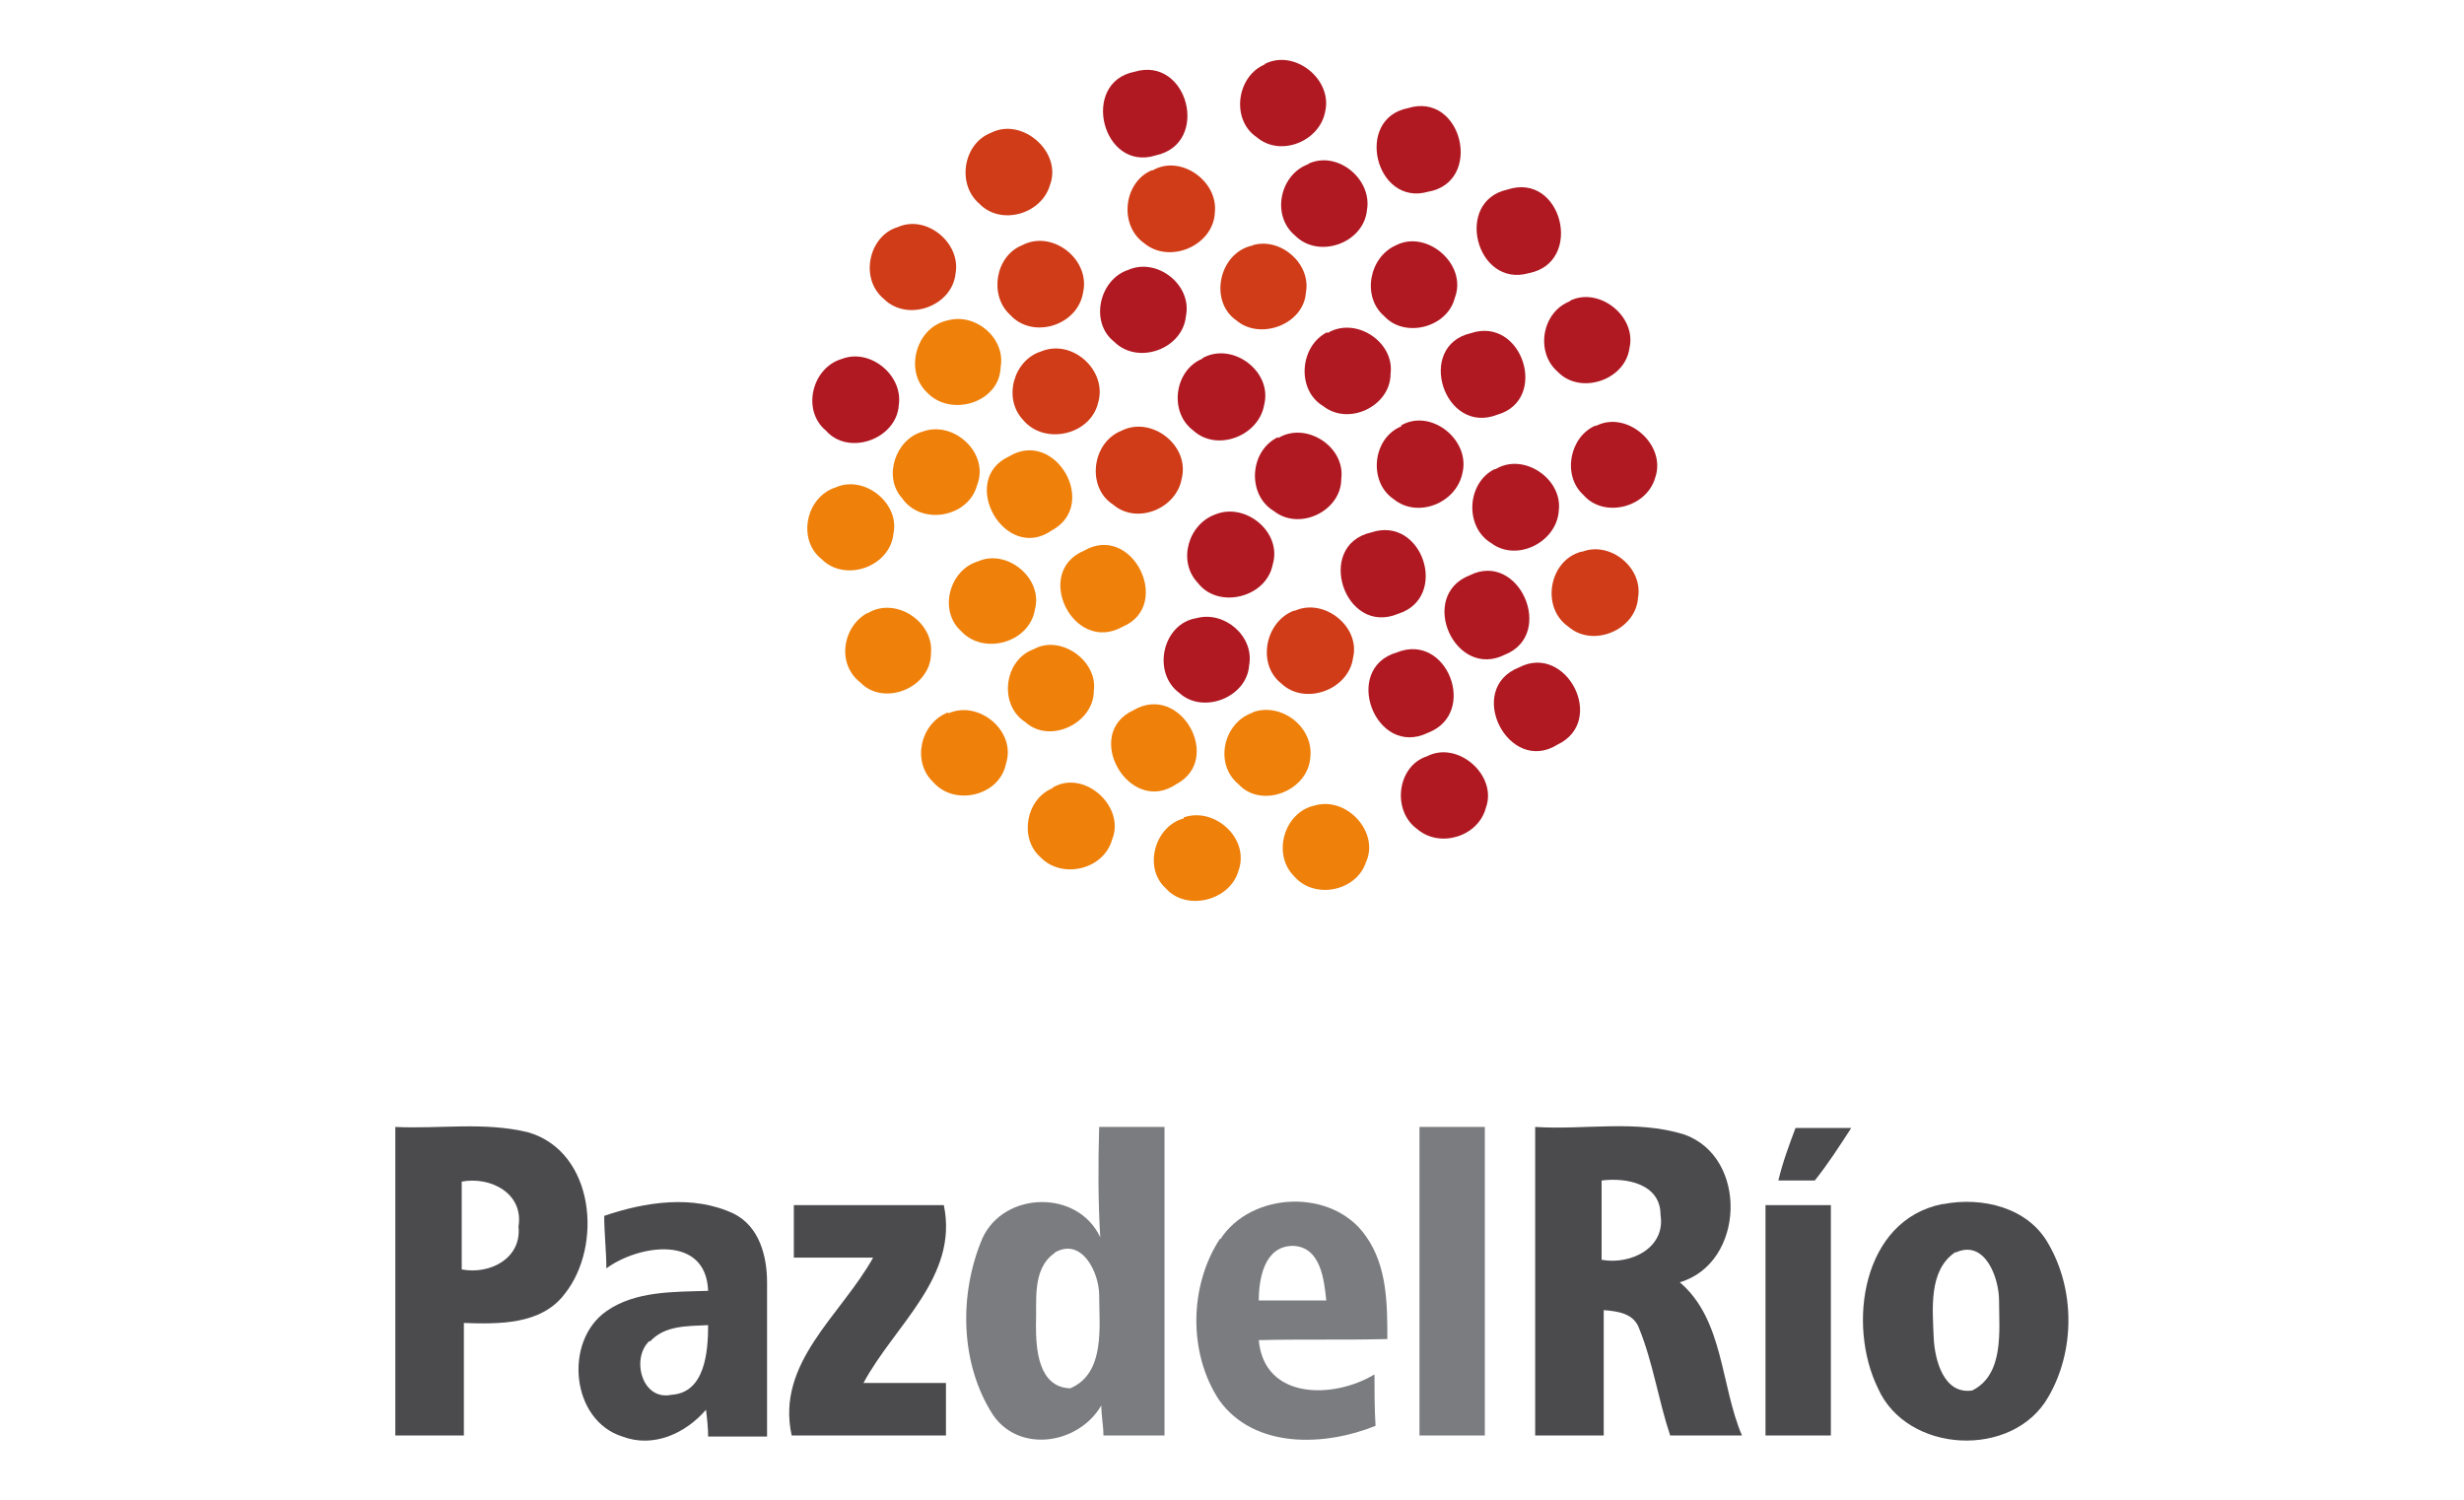 <?xml version="1.0" encoding="UTF-8"?>
<svg xmlns="http://www.w3.org/2000/svg" version="1.1" viewBox="0 0 230 140">
  <defs>
    <style>
      .cls-1 {
        fill: #7b7c7f;
      }

      .cls-2 {
        fill: #cf3c17;
      }

      .cls-3 {
        fill: #ef8009;
      }

      .cls-4 {
        fill: #4b4a4d;
      }

      .cls-5 {
        fill: #b01922;
      }
    </style>
  </defs>
  <!-- Generator: Adobe Illustrator 28.6.0, SVG Export Plug-In . SVG Version: 1.2.0 Build 709)  -->
  <g>
    <g id="Capa_1">
      <g>
        <g>
          <path class="cls-5" d="M118,6c2.8-1.5,6.4,1.4,5.7,4.4-.5,2.8-4.2,4.3-6.4,2.4-2.4-1.6-1.9-5.7.8-6.8Z"/>
          <path class="cls-5" d="M105.9,6.7c5-1.5,7.1,6.7,2,7.8-5,1.6-7.1-6.8-2-7.8Z"/>
          <path class="cls-5" d="M131.4,10.1c5.1-1.6,7.1,6.9,1.9,7.8-4.9,1.4-6.9-6.8-1.9-7.8Z"/>
          <path class="cls-5" d="M122.1,15.3c2.7-1.3,6,1.4,5.5,4.3-.3,3.1-4.5,4.6-6.7,2.4-2.3-1.9-1.4-5.8,1.3-6.7Z"/>
          <path class="cls-5" d="M140.7,17.7c5.1-1.7,7.2,6.8,2,7.8-4.9,1.4-7-6.7-2-7.8Z"/>
          <path class="cls-5" d="M130.3,22.9c2.9-1.5,6.7,1.8,5.5,4.9-.7,2.8-4.7,3.8-6.6,1.7-2.1-1.8-1.4-5.5,1.1-6.6Z"/>
          <path class="cls-5" d="M105.3,25.2c2.7-1.2,6,1.4,5.4,4.3-.3,3.1-4.5,4.6-6.7,2.4-2.3-1.8-1.4-5.8,1.3-6.7Z"/>
          <path class="cls-5" d="M146.5,28.1c2.7-1.4,6.3,1.4,5.6,4.4-.4,3-4.6,4.4-6.7,2.2-2.1-1.8-1.5-5.6,1.2-6.6Z"/>
          <path class="cls-5" d="M123.9,31.1c2.6-1.6,6.3.8,5.9,3.8,0,3-3.9,4.9-6.3,3-2.5-1.5-2.2-5.6.4-6.9Z"/>
          <path class="cls-5" d="M137.3,31.1c4.8-1.6,7.3,6.2,2.5,7.6-5,2-7.7-6.4-2.5-7.6Z"/>
          <path class="cls-5" d="M78.6,33.5c2.6-1,5.7,1.5,5.3,4.3-.2,3.2-4.7,4.8-6.8,2.4-2.3-1.9-1.3-5.9,1.5-6.7Z"/>
          <path class="cls-5" d="M112.3,33.4c2.8-1.5,6.5,1.3,5.7,4.4-.5,2.9-4.4,4.4-6.6,2.4-2.3-1.7-1.8-5.6.8-6.7Z"/>
          <path class="cls-5" d="M130.8,39.7c2.8-1.6,6.5,1.4,5.7,4.5-.6,2.8-4.2,4.2-6.4,2.4-2.4-1.6-2-5.7.7-6.8Z"/>
          <path class="cls-5" d="M148.9,39.8c2.9-1.6,6.7,1.7,5.6,4.8-.8,2.8-4.8,3.8-6.7,1.6-2-1.8-1.3-5.5,1.2-6.5Z"/>
          <path class="cls-5" d="M119.3,40.9c2.6-1.6,6.3.8,5.9,3.8,0,3-3.9,4.9-6.3,3-2.5-1.5-2.3-5.6.4-6.9Z"/>
          <path class="cls-5" d="M139.6,43.8c2.6-1.6,6.3.9,5.9,3.9-.2,2.9-3.9,4.8-6.3,3-2.5-1.5-2.3-5.6.3-6.9Z"/>
          <path class="cls-5" d="M113.5,48c2.8-1.1,6.2,1.7,5.3,4.7-.6,3.1-5.1,4.2-7,1.7-1.9-2-.9-5.5,1.7-6.4Z"/>
          <path class="cls-5" d="M128,49.7c4.8-1.6,7.3,6.1,2.5,7.6-5,2.1-7.8-6.4-2.5-7.6Z"/>
          <path class="cls-5" d="M137.2,53.7c4.6-2.3,8,5.5,3.3,7.4-4.7,2.4-8.2-5.5-3.3-7.4Z"/>
          <path class="cls-5" d="M111.7,57.7c2.6-.7,5.4,1.7,4.9,4.4-.2,3-4.3,4.6-6.5,2.6-2.6-1.9-1.6-6.5,1.6-7Z"/>
          <path class="cls-5" d="M130.4,60.9c4.7-1.9,7.6,5.7,2.9,7.5-4.9,2.4-8.1-6-2.9-7.5Z"/>
          <path class="cls-5" d="M141.8,62.3c4.4-2.3,8.2,5,3.6,7.2-4.6,2.9-8.7-5.2-3.6-7.2Z"/>
          <path class="cls-5" d="M133.2,70.6c2.9-1.5,6.6,1.8,5.5,4.8-.7,2.7-4.3,3.8-6.4,2-2.4-1.7-1.9-5.9.9-6.8Z"/>
        </g>
        <g>
          <path class="cls-2" d="M92.5,12.4c2.9-1.5,6.7,1.8,5.5,4.9-.8,2.7-4.6,3.8-6.6,1.7-2.1-1.8-1.5-5.6,1.1-6.6Z"/>
          <path class="cls-2" d="M107.6,15.9c2.6-1.5,6.1,1,5.8,3.9-.1,3.1-4.2,4.9-6.6,2.9-2.4-1.7-1.9-5.7.7-6.8Z"/>
          <path class="cls-2" d="M83.8,21.2c2.7-1.2,5.9,1.5,5.4,4.3-.3,3.1-4.5,4.6-6.7,2.4-2.3-1.9-1.4-5.9,1.3-6.7Z"/>
          <path class="cls-2" d="M95.4,22.9c2.8-1.5,6.4,1.3,5.7,4.4-.5,3.1-4.7,4.4-6.8,2.1-2-1.8-1.4-5.5,1.1-6.5Z"/>
          <path class="cls-2" d="M116.9,22.9c2.6-.8,5.5,1.7,5,4.4-.2,3-4.3,4.5-6.5,2.6-2.6-1.8-1.6-6.4,1.6-7Z"/>
          <path class="cls-2" d="M97.2,32.8c2.9-1.2,6.2,1.8,5.3,4.8-.7,3-5,4-7,1.6-1.9-2-.9-5.6,1.7-6.4Z"/>
          <path class="cls-2" d="M104.7,40.2c2.8-1.4,6.4,1.4,5.6,4.5-.5,2.8-4.2,4.3-6.4,2.4-2.5-1.6-2-5.8.8-6.9Z"/>
          <path class="cls-2" d="M147.7,51.5c2.6-1,5.7,1.5,5.2,4.3-.2,3-4.2,4.7-6.5,2.7-2.6-1.8-1.8-6.2,1.2-7Z"/>
          <path class="cls-2" d="M120.9,57c2.7-1.2,6.1,1.5,5.4,4.4-.4,3-4.5,4.5-6.7,2.4-2.3-1.8-1.5-5.8,1.2-6.8Z"/>
        </g>
        <g>
          <path class="cls-3" d="M88.5,29.9c2.6-.7,5.4,1.7,4.9,4.4-.1,3.3-4.7,4.7-6.9,2.3-2.1-2-1-6.1,2-6.7Z"/>
          <path class="cls-3" d="M86.1,40.3c2.9-1.1,6.3,2,5.1,5-.8,3-5.2,3.8-7,1.2-1.8-2-.6-5.5,1.9-6.2Z"/>
          <path class="cls-3" d="M94.2,42.6c4.3-2.6,8.4,4.5,4,6.9-4.4,3.1-8.8-4.7-4-6.9Z"/>
          <path class="cls-3" d="M78,45.5c2.7-1.2,6,1.5,5.4,4.3-.3,3.1-4.5,4.6-6.7,2.4-2.3-1.8-1.5-5.8,1.3-6.7Z"/>
          <path class="cls-3" d="M101.2,51.4c4.5-2.6,8.3,5.1,3.6,7.1-4.6,2.6-8.4-5.1-3.6-7.1Z"/>
          <path class="cls-3" d="M91.3,52.4c2.7-1.2,6.1,1.6,5.3,4.5-.5,3.1-4.8,4.3-6.9,2-2.1-1.9-1.1-5.7,1.6-6.5Z"/>
          <path class="cls-3" d="M80.9,57.3c2.6-1.7,6.3.7,6,3.7,0,3.2-4.4,5-6.6,2.7-2.2-1.7-1.7-5.2.7-6.5Z"/>
          <path class="cls-3" d="M96.5,60.6c2.5-1.4,6,1.1,5.6,3.9,0,3-4.1,5-6.4,2.9-2.5-1.6-2-5.8.8-6.8Z"/>
          <path class="cls-3" d="M88.5,66.6c2.9-1.3,6.4,1.7,5.4,4.7-.6,3-4.8,4-6.8,1.7-2-1.9-1.2-5.5,1.4-6.5Z"/>
          <path class="cls-3" d="M105.8,66.3c4.4-2.6,8.4,4.6,4,6.9-4.4,3-8.8-4.7-4-6.9Z"/>
          <path class="cls-3" d="M116.9,66.5c2.7-1,5.8,1.4,5.4,4.3-.3,3.1-4.6,4.7-6.7,2.4-2.3-1.9-1.4-5.8,1.4-6.7Z"/>
          <path class="cls-3" d="M98.3,73.5c2.9-1.7,6.8,1.8,5.5,4.9-.8,2.8-4.7,3.7-6.7,1.6-2-1.8-1.3-5.4,1.1-6.4Z"/>
          <path class="cls-3" d="M122.7,75.2c3-.9,6.1,2.5,4.8,5.3-.9,2.7-4.8,3.5-6.7,1.3-2.1-2.1-.9-6,1.9-6.6Z"/>
          <path class="cls-3" d="M110.5,76.3c2.9-1,6.2,2,5.1,5-.8,2.8-4.9,3.8-6.8,1.6-2.1-1.9-1-5.8,1.7-6.5Z"/>
        </g>
        <g>
          <path class="cls-4" d="M36.9,105.2c4.1.2,8.3-.5,12.4.5,6.2,1.8,7,10.6,3.4,15.1-2.2,2.9-6.2,2.8-9.4,2.7,0,3.5,0,7,0,10.5-2.1,0-4.3,0-6.4,0,0-9.6,0-19.2,0-28.8ZM43.1,110.3c0,2.7,0,5.4,0,8.2,2.6.5,5.6-1,5.3-4,.5-3.1-2.6-4.7-5.3-4.2Z"/>
          <path class="cls-4" d="M143.3,105.2c4.6.3,9.4-.7,13.9.7,6,2.1,5.7,12-.4,13.8,4.1,3.5,3.8,9.6,5.8,14.3-2.2,0-4.5,0-6.7,0-1.1-3.3-1.6-6.8-2.9-10-.5-1.4-2-1.6-3.3-1.7,0,3.9,0,7.8,0,11.7-2.1,0-4.2,0-6.4,0,0-9.6,0-19.2,0-28.8ZM149.5,110.1c0,2.5,0,5,0,7.5,2.7.5,6-1.1,5.5-4.2,0-2.9-3.2-3.5-5.5-3.2Z"/>
          <path class="cls-4" d="M167.5,105.3c1.8,0,3.5,0,5.3,0-1.1,1.7-2.2,3.4-3.4,4.9-1.1,0-2.3,0-3.4,0,.4-1.7,1-3.3,1.6-4.9Z"/>
          <path class="cls-4" d="M56.4,113.5c3.8-1.3,8.3-2,12.1-.2,2.4,1.2,3.1,4,3.1,6.4,0,4.8,0,9.6,0,14.4-1.8,0-3.6,0-5.5,0,0-.8-.1-1.7-.2-2.5-1.9,2.2-4.9,3.6-7.8,2.5-4.8-1.5-5.5-8.9-1.5-11.7,2.7-1.9,6.3-1.8,9.5-1.9-.2-5.3-6.5-4.3-9.5-2.1,0-1.6-.2-3.3-.2-4.9ZM60.6,125.2c-1.7,1.6-.7,5.6,2.1,5,3.1-.2,3.4-4,3.4-6.5-1.9.1-4,0-5.4,1.5Z"/>
          <path class="cls-4" d="M181.4,112.4c3.6-.7,7.9.3,9.8,3.7,2.5,4.3,2.5,10,0,14.3-3.3,5.8-13.2,5.3-15.9-.8-2.9-5.9-1.5-15.7,6-17.2ZM182.5,116.9c-2.5,1.7-2.1,5.3-2,8,.1,2,.9,5.3,3.6,4.9,3-1.5,2.5-5.6,2.5-8.4,0-2.1-1.3-5.7-4-4.5Z"/>
          <path class="cls-4" d="M74.1,112.5c4.7,0,9.3,0,14,0,1.4,6.7-4.6,11.2-7.5,16.6,2.6,0,5.1,0,7.7,0,0,1.6,0,3.3,0,4.9-4.8,0-9.6,0-14.4,0-1.5-6.8,4.6-11.2,7.6-16.6-2.5,0-4.9,0-7.4,0,0-1.6,0-3.3,0-4.9Z"/>
          <path class="cls-4" d="M164.7,112.5c2.1,0,4.1,0,6.2,0,0,7.2,0,14.3,0,21.5-2,0-4.1,0-6.1,0,0-7.2,0-14.4,0-21.5Z"/>
        </g>
        <g>
          <path class="cls-1" d="M102.6,105.2c2.1,0,4.1,0,6.1,0,0,9.6,0,19.2,0,28.8-1.9,0-3.8,0-5.7,0,0-.9-.2-1.9-.2-2.8-2.1,3.6-7.6,4.5-10.1.9-3.1-4.8-3.2-11.3-1-16.5,2-4.4,8.9-4.6,11-.1-.2-3.4-.2-6.8-.1-10.3ZM98.4,117c-2.1,1.5-1.6,4.5-1.7,6.7,0,2.2.2,5.8,3.2,5.9,3.3-1.4,2.7-5.8,2.7-8.7,0-2.1-1.6-5.4-4.1-4Z"/>
          <path class="cls-1" d="M132.4,105.2c2.1,0,4.1,0,6.2,0,0,9.6,0,19.2,0,28.8-2.1,0-4.1,0-6.1,0,0-9.6,0-19.2,0-28.8Z"/>
          <path class="cls-1" d="M113.9,115.7c2.9-4.5,10.5-4.8,13.6-.3,2,2.8,2,6.4,2,9.6-4,.1-8,0-12,.1.5,5.6,7,5.5,10.8,3.2,0,1.6,0,3.2.1,4.8-4.7,1.9-11.3,2.2-14.6-2.4-2.9-4.4-2.8-10.7.1-15.1ZM117.5,121.4c2.1,0,4.2,0,6.3,0-.2-1.9-.5-5-3.1-5.1-2.7,0-3.2,3.1-3.2,5.1Z"/>
        </g>
      </g>
    </g>
  </g>
</svg>